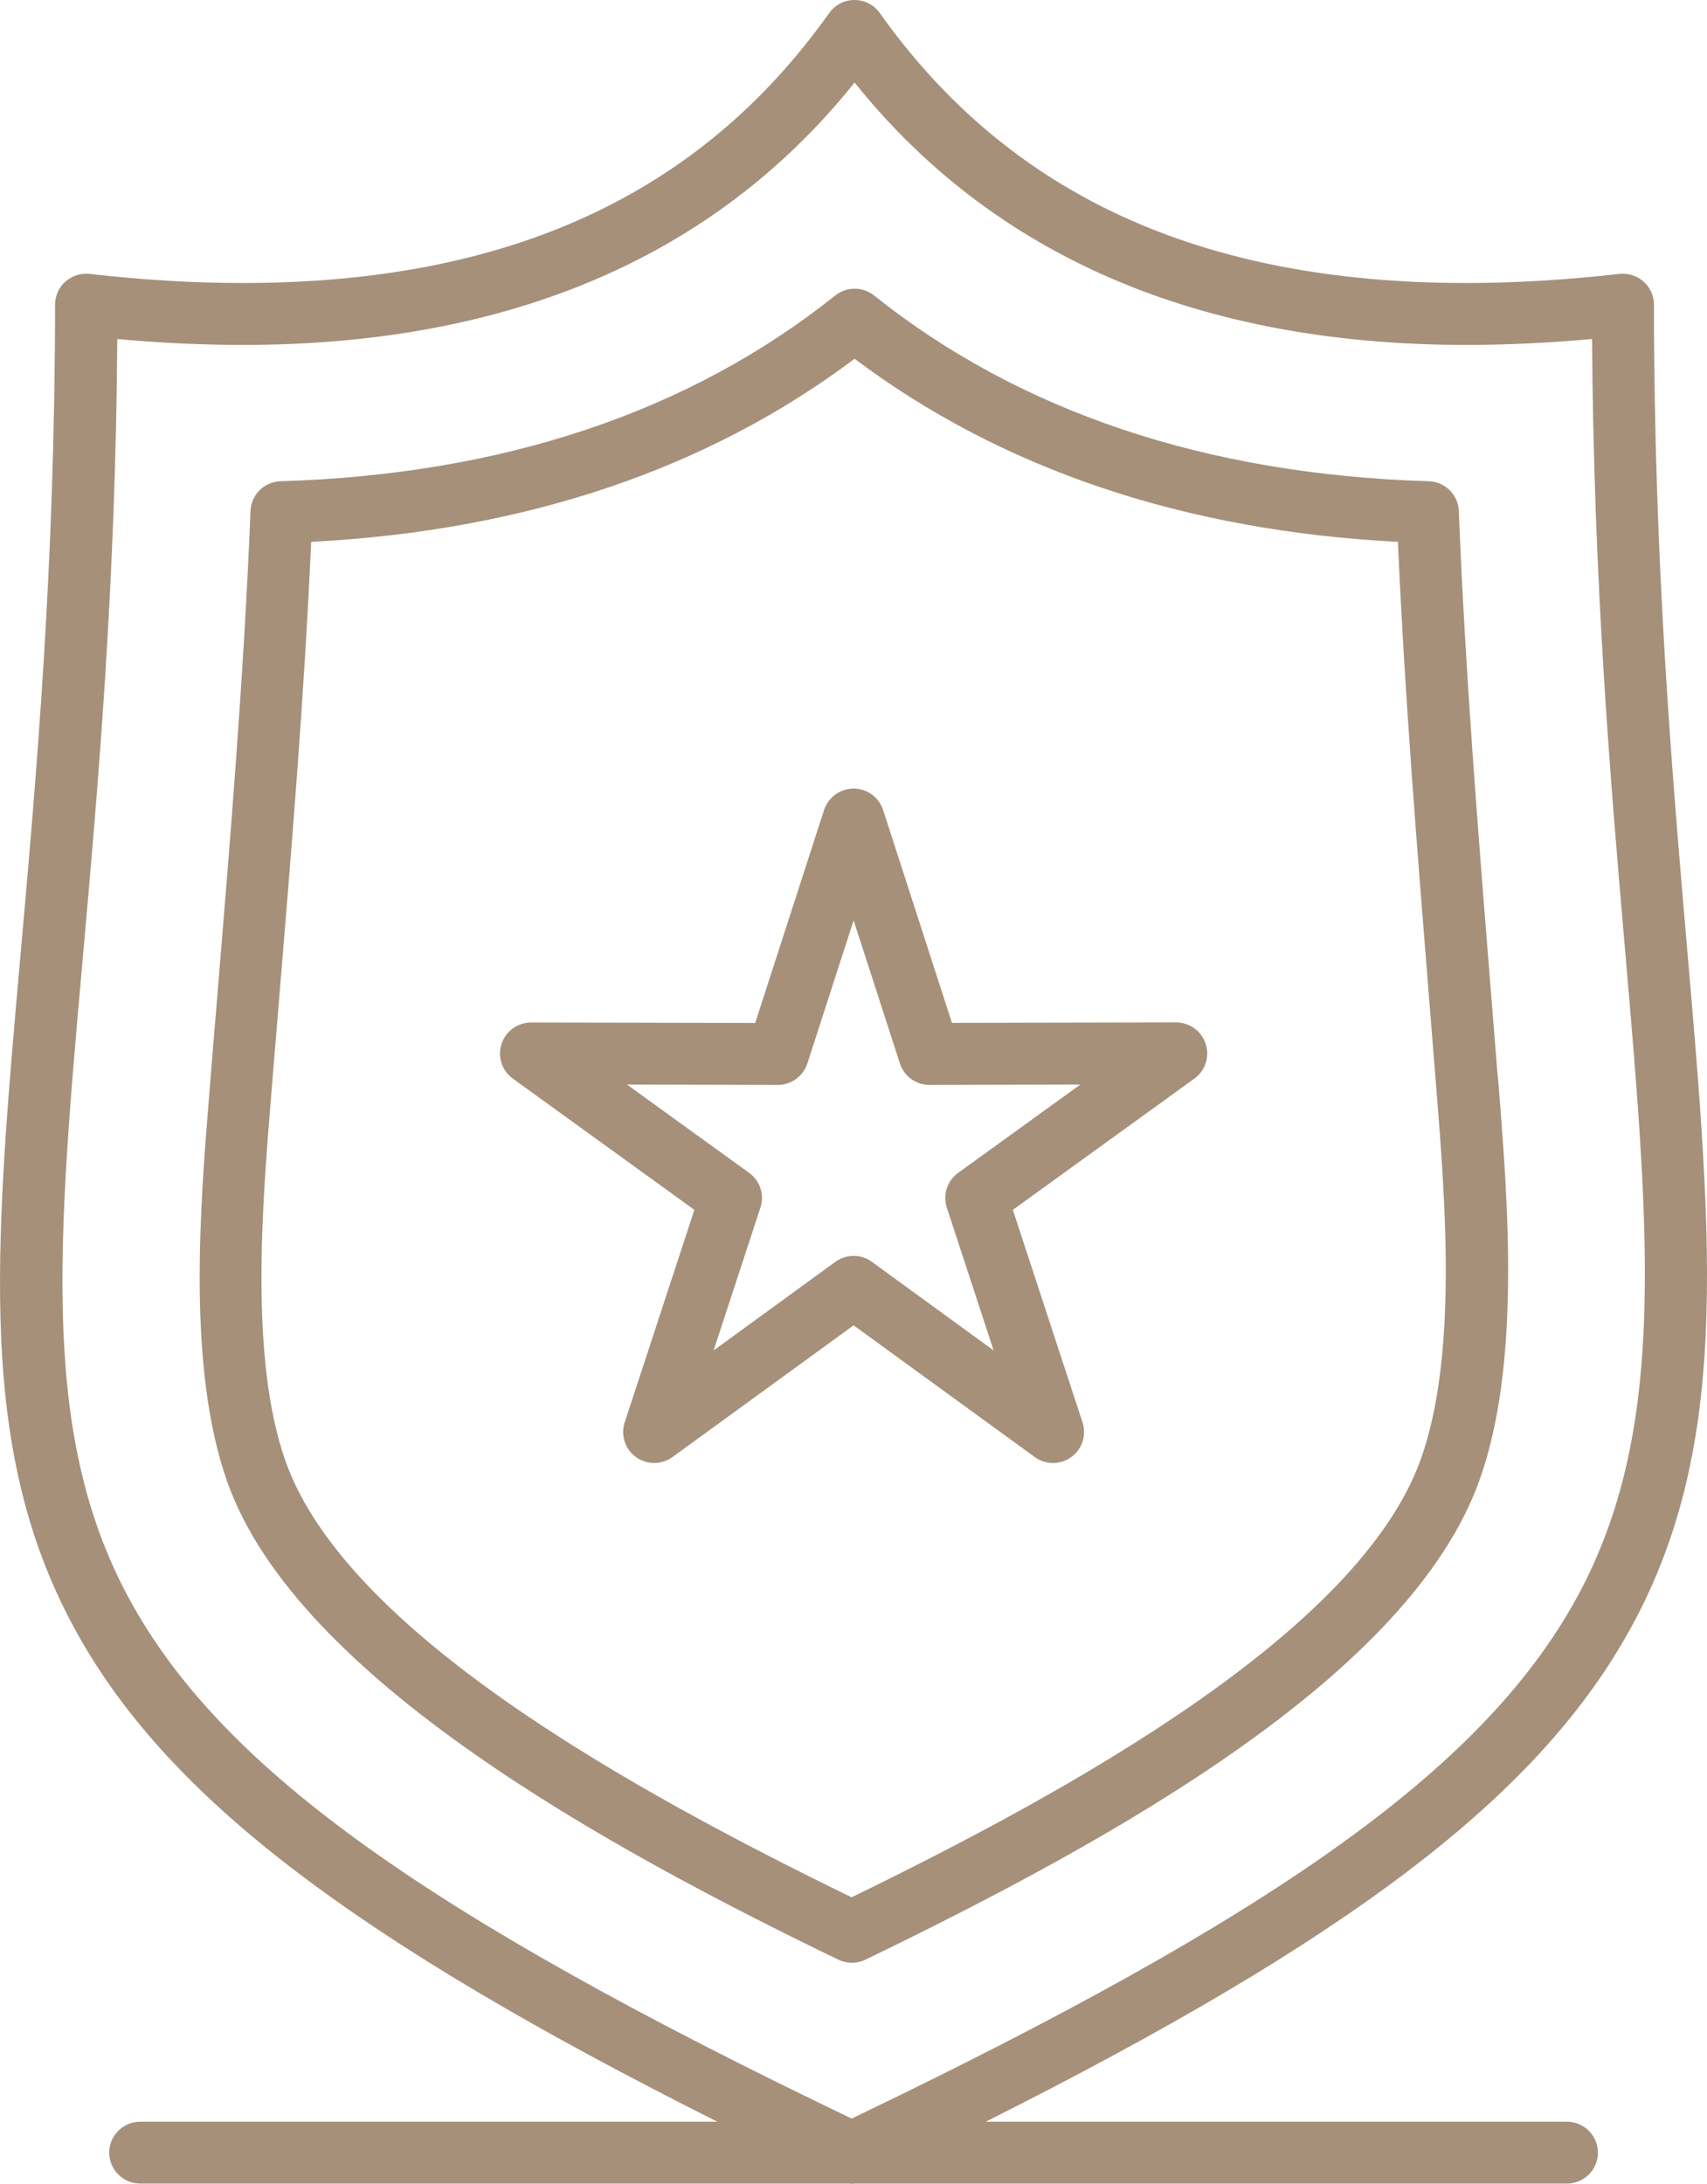 <?xml version="1.0" encoding="utf-8"?>
<svg xmlns="http://www.w3.org/2000/svg" width="86" height="110" viewBox="0 0 86 110">
  <g fill="none" fill-rule="evenodd">
    <g fill="#A6907A">
      <path d="M818.05 882c.51 0 .983.245 1.278.66 6.495 9.151 16.16 13.596 29.552 13.596 2.435 0 5.03-.156 7.706-.459.446-.049.889.094 1.22.387.33.294.522.717.522 1.163 0 13.013.92 23.693 1.657 32.274 1.327 15.36 2.198 25.51-3.002 34.702-4.64 8.206-13.905 15.305-32.321 24.55h29.279c.862 0 1.563.7 1.563 1.56 0 .859-.701 1.558-1.563 1.558h-35.882c-.05.005-.103.009-.156.009-.05 0-.103-.004-.157-.009h-35.68c-.863 0-1.564-.7-1.564-1.559 0-.86.701-1.558 1.564-1.558h29.074c-18.336-9.205-27.56-16.282-32.174-24.463-5.169-9.156-4.27-19.234-2.917-34.488.768-8.648 1.724-19.412 1.724-32.576 0-.446.192-.869.522-1.163.335-.298.778-.436 1.22-.387 2.68.307 5.275.459 7.71.459 13.387 0 23.053-4.45 29.548-13.597.295-.414.768-.659 1.277-.659zm.005 4.157c-7.026 8.773-17.385 13.218-30.821 13.218-2.019 0-4.14-.098-6.325-.299-.08 12.52-.992 22.798-1.733 31.126-1.304 14.674-2.166 24.369 2.528 32.684 4.699 8.336 14.875 15.6 36.203 25.83 21.41-10.27 31.625-17.566 36.356-25.92 4.726-8.355 3.886-18.121 2.613-32.907-.715-8.256-1.59-18.445-1.666-30.813-2.18.196-4.302.299-6.325.299-13.44 0-23.8-4.445-30.83-13.218zm-.974 10.727c.571-.454 1.384-.454 1.956 0 7.357 5.874 16.76 9.018 27.945 9.357.822.026 1.483.677 1.514 1.496.326 8.146.96 16.028 1.63 24.37.108 1.335.215 2.676.322 4.02l.049.482c.473 5.958 1.125 14.121-.956 19.938-3.512 9.842-18.377 18.085-30.938 24.164-.214.102-.45.156-.683.156-.232 0-.47-.054-.684-.156-11.533-5.58-27.265-14.148-30.785-24.062-2.037-5.777-1.371-13.89-.884-19.818l.049-.619c.098-1.238.2-2.467.304-3.692.7-8.488 1.366-16.5 1.701-24.783.032-.82.693-1.47 1.515-1.496 11.195-.339 20.597-3.487 27.945-9.357zm.973 3.187c-7.405 5.567-16.603 8.667-27.377 9.223-.353 7.838-.987 15.45-1.652 23.48-.099 1.224-.201 2.453-.304 3.687l-.05.619c-.464 5.647-1.102 13.382.715 18.526 3.07 8.653 17.556 16.62 28.517 21.965 11.015-5.366 25.577-13.378 28.677-22.07 1.858-5.19 1.237-12.97.786-18.648l-.04-.481-.322-4.022c-.634-7.887-1.233-15.356-1.577-23.056-10.766-.556-19.963-3.656-27.373-9.223zm-.048 21.65c.679 0 1.277.437 1.487 1.083l3.467 10.72 11.292-.023c.683 0 1.282.437 1.492 1.082.21.646-.018 1.35-.568 1.746l-9.148 6.613 3.511 10.706c.21.642-.018 1.35-.567 1.746-.277.2-.599.299-.92.299-.322 0-.648-.098-.92-.299l-9.126-6.635-9.126 6.635c-.55.397-1.29.397-1.84 0-.55-.396-.777-1.104-.567-1.746l3.51-10.706-9.148-6.613c-.549-.396-.777-1.104-.567-1.746.21-.641.809-1.077 1.488-1.077h.004l11.288.022 3.47-10.729c.21-.64.809-1.077 1.488-1.077zm0 6.64l-2.332 7.21c-.21.642-.808 1.079-1.487 1.079h-.005l-7.593-.018 6.155 4.449c.55.396.777 1.104.567 1.745l-2.358 7.197 6.133-4.462c.272-.2.598-.299.92-.299.321 0 .648.098.92.299l6.133 4.462-2.359-7.197c-.21-.64.018-1.349.568-1.745l6.16-4.45-7.598.019c-.684 0-1.283-.437-1.492-1.083l-2.332-7.205z" transform="translate(-775 -882)" />
    </g>
  </g>
</svg>